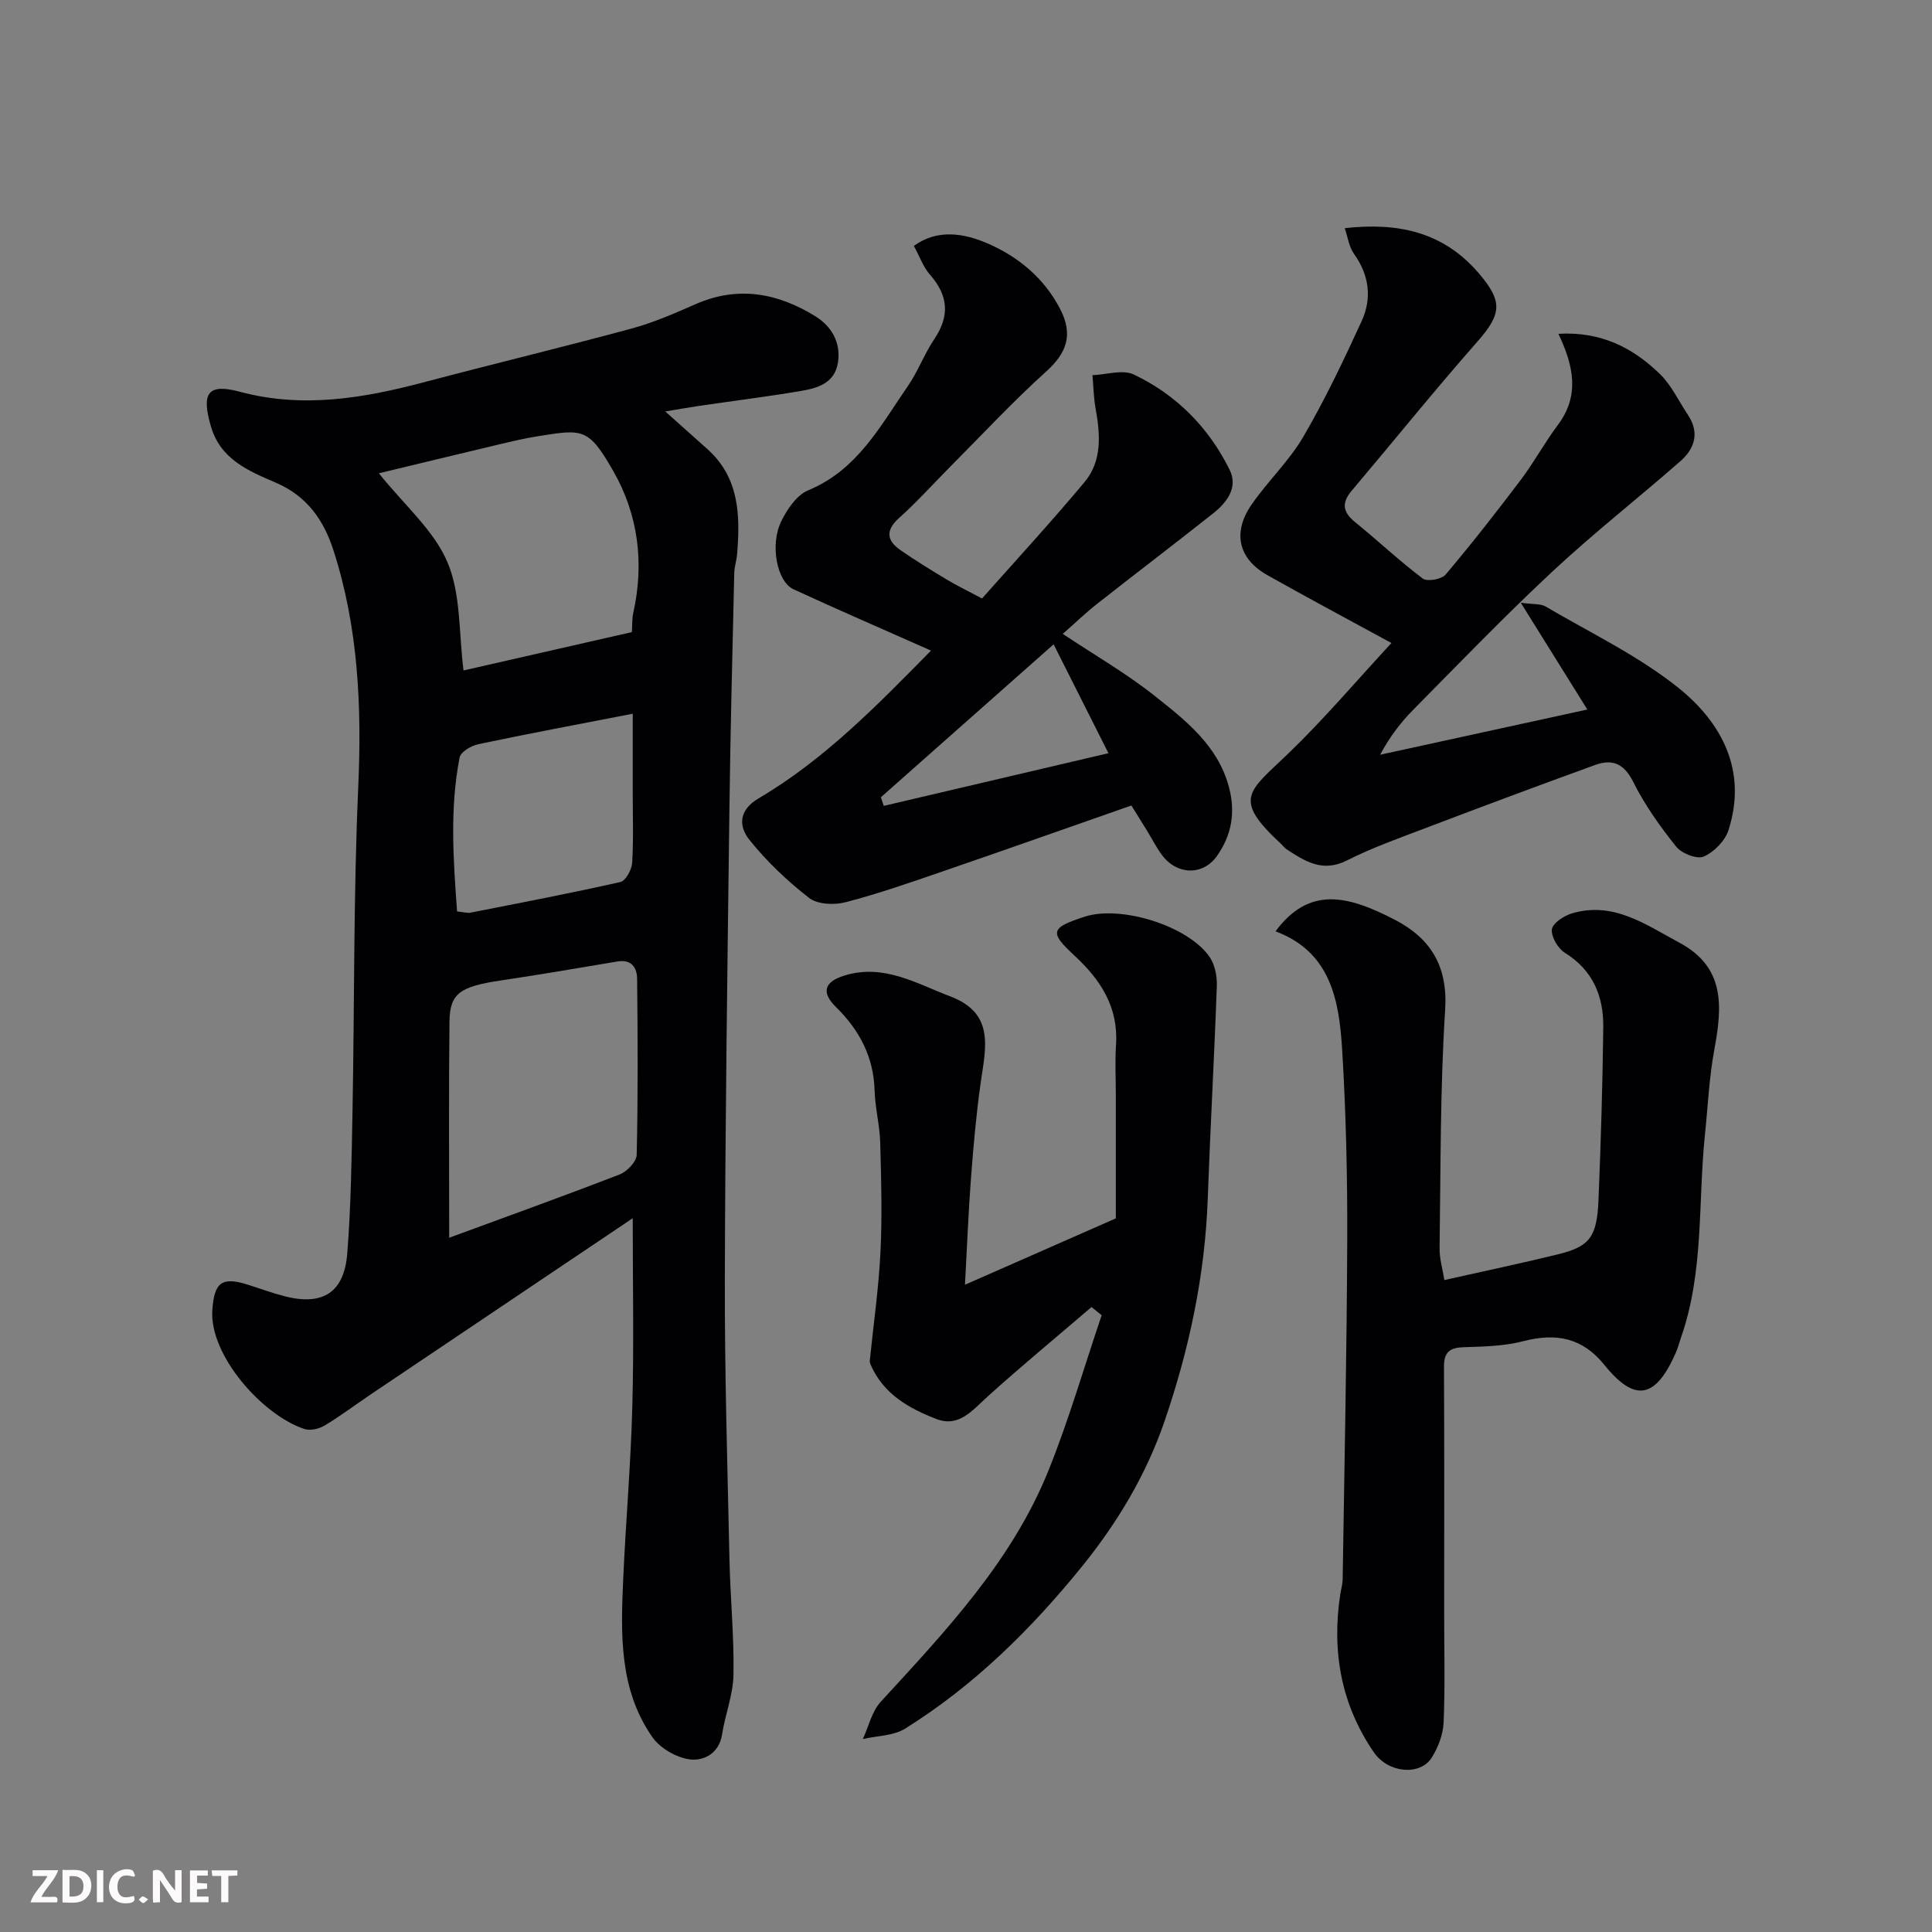 <svg enable-background="new 0 0 400 400" viewBox="0 0 400 400" xmlns="http://www.w3.org/2000/svg"><rect x="0" y="0" width="400" height="400" fill="#808080" stroke="none"/><path d="m131 252.22c-18.18 12.22-36.13 24.28-54.06 36.35-3.25 2.19-6.38 4.55-9.73 6.57-1.15.69-2.97 1.12-4.18.72-8.74-2.87-19.71-15.31-19.07-24.62.4-5.74 1.94-6.98 7.39-5.25 2.48.79 4.93 1.69 7.45 2.35 8.27 2.17 12.48-.97 13.1-8.85.76-9.73.9-19.52 1.08-29.28.42-22.42.2-44.87 1.19-67.27.74-16.68.02-33.01-5.12-48.97-2.04-6.33-5.49-11.26-11.95-14.04-5.6-2.41-11.45-4.79-13.44-11.67-1.99-6.85-.67-8.94 5.96-7.16 13.05 3.5 25.6 1.36 38.22-1.98 14.3-3.79 28.68-7.24 42.96-11.11 4.53-1.23 8.9-3.14 13.22-5.04 8.79-3.86 17.02-2.3 24.79 2.51 3.28 2.03 5.28 5.31 4.7 9.44-.62 4.45-4.27 5.45-7.83 6.05-6.92 1.17-13.89 2.03-20.83 3.05-2.09.3-4.17.68-7.11 1.17 3.24 2.89 5.98 5.34 8.72 7.79 6.65 5.96 6.8 13.76 6.15 21.77-.11 1.3-.56 2.58-.59 3.87-.37 16.26-.8 32.52-1 48.78-.41 32.42-.87 64.84-.95 97.26-.05 19.43.54 38.85.96 58.28.17 7.93.97 15.87.83 23.79-.07 4.13-1.72 8.21-2.36 12.36-.61 3.96-3.81 5.51-6.61 5.18-2.78-.33-6.18-2.28-7.79-4.57-6.95-9.89-6.58-21.42-6.07-32.82.53-11.87 1.57-23.72 1.88-35.6.35-12.59.09-25.19.09-39.06zm-38 4.04c12.23-4.5 23.82-8.66 35.3-13.11 1.52-.59 3.49-2.64 3.52-4.06.28-12.13.22-24.28.09-36.42-.02-2.27-1.12-4.1-4.05-3.61-8.02 1.35-16.05 2.72-24.09 3.92-8.51 1.27-10.64 2.64-10.71 8.55-.17 14.63-.06 29.26-.06 44.73zm37.82-125.39c.11-1.63.03-2.81.28-3.92 2.31-10.33 1.07-20.33-4.12-29.41-5.15-9.01-6.31-8.7-15.59-7.23-2.72.43-5.42 1.07-8.1 1.71-8.44 2-16.87 4.05-24.85 5.97 5.31 6.63 11.42 11.83 14.21 18.43 2.81 6.65 2.33 14.7 3.32 22.39 11.14-2.54 22.83-5.21 34.85-7.94zm-36.19 57.83c1.48.16 2.15.38 2.75.26 10.37-2.04 20.76-4.02 31.07-6.35 1.09-.25 2.34-2.54 2.43-3.95.3-4.81.12-9.64.12-14.47 0-5.36 0-10.72 0-16.42-11.27 2.19-21.66 4.13-31.99 6.31-1.46.31-3.62 1.59-3.85 2.74-2.07 10.59-1.3 21.21-.53 31.88z" fill="#010103"/><path d="m264.08 192.82c6.92-9.31 14.79-7.55 24.71-2.39 7.44 3.87 11 9.61 10.41 18.71-1.05 16.39-.91 32.86-1.15 49.29-.03 2.17.64 4.36.99 6.59 8.32-1.87 15.96-3.47 23.54-5.33 6.55-1.61 8.05-3.56 8.37-11.24.49-11.93.85-23.87.99-35.8.07-6.37-2.12-11.76-7.94-15.38-1.44-.9-2.87-3.31-2.7-4.84.14-1.27 2.48-2.83 4.13-3.32 8.59-2.56 15.28 2.31 22.27 6.06 9.58 5.13 8.86 13.32 7.23 22.16-1.07 5.78-1.33 11.72-1.94 17.59-1.45 14-.18 28.31-4.93 41.92-.37 1.07-.65 2.19-1.1 3.22-4.19 9.55-8.48 10.36-14.8 2.52-4.56-5.66-10.03-6.65-16.79-4.9-3.93 1.02-8.14 1.12-12.24 1.24-2.93.08-4.19.97-4.17 4.06.09 17 .04 34 .04 51 0 7.53.2 15.07-.11 22.59-.1 2.48-1.11 5.16-2.44 7.29-2.38 3.84-9.01 3.28-11.99-1.04-6.84-9.94-8.77-21.01-6.96-32.82.15-.97.46-1.93.48-2.9.36-23.43.86-46.87.95-70.3.05-13.1-.25-26.22-1.04-39.3-.62-10.22-2.27-20.36-13.81-24.68z" fill="#010103"/><path d="m192.76 134.7c-9.75-4.33-19.17-8.4-28.48-12.7-3.44-1.59-4.92-9.25-2.51-14.12 1.23-2.48 3.2-5.4 5.56-6.37 10.16-4.19 14.91-13.29 20.61-21.54 2.12-3.07 3.43-6.7 5.52-9.8 3.22-4.8 2.86-9-.92-13.3-1.37-1.55-2.09-3.67-3.34-5.95 4.93-3.61 10.47-2.59 15.27-.52 6.31 2.72 11.67 7.14 14.99 13.51 2.78 5.32 1.45 9.12-2.85 13-6.9 6.22-13.25 13.06-19.82 19.66-3.53 3.54-6.86 7.29-10.58 10.61-2.94 2.63-2.65 4.73.28 6.76 3.08 2.13 6.28 4.1 9.49 6.03 2.09 1.26 4.3 2.32 7.34 3.94 6.88-7.76 14.24-15.75 21.2-24.07 3.71-4.43 3.28-9.9 2.31-15.29-.41-2.26-.44-4.58-.65-6.87 2.88-.11 6.25-1.24 8.56-.14 8.81 4.18 15.51 10.96 19.84 19.72 1.81 3.66-.55 6.76-3.4 9.02-7.95 6.31-16.04 12.44-24.01 18.72-2.45 1.93-4.71 4.11-7.14 6.24 6.64 4.42 13.26 8.23 19.18 12.94 6.33 5.04 12.89 10.16 15.2 18.66 1.43 5.26.63 10.05-2.48 14.42-2.91 4.08-8.31 3.93-11.4-.29-1.15-1.57-2.04-3.34-3.06-5-1.01-1.65-2.05-3.29-3.23-5.2-13.13 4.59-26.14 9.2-39.2 13.69-6.61 2.27-13.23 4.59-19.99 6.34-2.34.61-5.8.46-7.54-.9-4.52-3.51-8.78-7.56-12.36-12.03-2.19-2.74-2.31-6.1 1.91-8.58 13.63-8.02 24.56-19.28 35.7-30.59zm-10.38 30.36c.19.6.39 1.19.59 1.79 15.36-3.6 30.72-7.21 46.52-10.91-4-7.95-7.55-15-11.35-22.54-12.24 10.83-24 21.25-35.76 31.66z" fill="#010103"/><path d="m328.64 146.9c-4.54-7.29-8.82-14.16-13.78-22.11 2.66.37 4.12.18 5.12.77 9.25 5.44 19.11 10.14 27.42 16.77 9.07 7.25 14.42 17.22 10.46 29.56-.71 2.21-2.99 4.53-5.13 5.45-1.4.61-4.56-.64-5.69-2.05-3.35-4.18-6.52-8.64-8.9-13.41-1.9-3.8-4.32-4.79-7.86-3.51-11.77 4.27-23.5 8.65-35.2 13.1-5.48 2.08-11.03 4.06-16.25 6.69-5.03 2.53-8.65.16-12.47-2.34-.41-.27-.71-.7-1.07-1.04-10.27-9.49-6.82-10.81 1.52-18.85 7.37-7.11 14.02-14.97 21.27-22.8-9.35-5.1-17.57-9.48-25.68-14.05-5.98-3.37-7.29-8.77-3.3-14.57 3.33-4.85 7.76-9 10.71-14.04 4.51-7.72 8.37-15.84 12.1-23.98 2.16-4.72 1.6-9.5-1.58-13.93-1.05-1.47-1.29-3.51-1.92-5.32 10.97-1.23 20.34.73 27.68 9.25 5.02 5.84 4.9 8.42-.17 14.19-8.9 10.11-17.35 20.61-26.05 30.9-2.15 2.54-1.88 4.44.69 6.52 4.72 3.83 9.16 8.03 14.02 11.69.91.69 3.89.15 4.72-.83 5.39-6.38 10.55-12.97 15.58-19.64 2.74-3.63 4.93-7.69 7.66-11.34 4.54-6.05 3.3-12.17.11-18.87 8.79-.51 15.45 2.88 21.06 8.37 2.39 2.34 3.87 5.6 5.77 8.44 2.44 3.67 1.39 6.96-1.56 9.55-8.78 7.7-17.99 14.91-26.52 22.87-9.87 9.2-19.24 18.93-28.73 28.53-2.63 2.66-4.93 5.65-6.93 9.39 14.21-3.09 28.42-6.19 42.9-9.36z" fill="#010103"/><path d="m225.99 270.61c-7.2 6.17-14.51 12.2-21.54 18.55-3.11 2.81-5.91 6.42-10.55 4.64-5.63-2.16-10.93-5.13-13.58-11.11-.13-.3-.27-.64-.24-.95.75-7.49 1.84-14.96 2.21-22.47.37-7.55.16-15.14-.05-22.71-.1-3.59-1.06-7.15-1.16-10.74-.2-6.97-3.11-12.51-7.98-17.3-3.16-3.1-2.42-5.27 1.75-6.55 8.14-2.49 14.85 1.65 21.94 4.34 9.25 3.52 7.27 10.68 6.26 17.79-.92 6.49-1.5 13.04-2 19.59-.55 7.16-.83 14.34-1.26 22.3 10.23-4.5 20.11-8.85 31.23-13.74 0-8.2 0-16.78 0-25.36 0-3.52-.19-7.05.04-10.56.51-7.8-3.15-13.44-8.62-18.5-5.26-4.86-4.91-5.75 2.13-8.04 7.46-2.42 21.32 1.84 25.83 8.28 1.12 1.6 1.6 4.01 1.53 6.02-.52 14.7-1.35 29.39-1.88 44.09-.57 15.82-3.81 31.04-8.92 46-3.82 11.16-9.78 21.06-17.06 30.07-10.51 12.99-22.38 24.72-36.65 33.63-2.43 1.52-5.83 1.49-8.78 2.17 1.21-2.6 1.86-5.71 3.71-7.72 13.45-14.65 27.19-29.14 34.75-47.94 4.21-10.47 7.36-21.38 10.99-32.09-.71-.55-1.41-1.12-2.1-1.69z" fill="#010103"/><g fill="#fcfafa"><path d="m37.59 393.81c-.92.31-1.52.05-2-.78-.7-1.2-1.52-2.34-2.47-3.78v4.59c-.55.03-.95.05-1.41.07-.03-.37-.06-.64-.06-.91 0-1.91 0-3.81 0-5.7 1.13-.41 1.77-.03 2.29.91.62 1.11 1.38 2.14 2.31 3.19v-4.2h1.35v6.61z"/><path d="m12.94 393.88v-6.75c1.9.19 3.93-.54 5.37 1.29.8 1.01.78 2.88.03 3.97-1.37 1.97-3.4 1.51-5.4 1.49m1.45-1.22c2.04.12 2.92-.58 2.89-2.21-.03-1.51-.98-2.19-2.89-2z"/><path d="m11.81 393.87h-5.49c.68-2.18 2.47-3.48 3.51-5.45h-3.08v-1.21h5.29c-.71 2.13-2.44 3.48-3.47 5.51.86 0 1.63.04 2.39-.01.79-.05 1.14.21.85 1.16"/><path d="m39.33 393.86v-6.61h3.7v1.07h-2.22v1.52c.68.04 1.34.09 2.07.13v1.07c-.72.05-1.38.09-2.1.14v1.48h2.4v1.19h-3.84z"/><path d="m27.71 388.56c-1.15-.3-2.46-.61-3.1.64-.37.73-.41 1.93-.06 2.67.63 1.35 1.99.93 3.17.68.35.94-.01 1.32-.93 1.46-1.62.25-3.05-.27-3.76-1.48-.73-1.24-.6-3.03.31-4.17.88-1.11 2.71-1.7 4-1.16.32.13.44.74.65 1.12-.1.08-.19.16-.28.24"/><path d="m49.15 387.24v1.07c-.59.02-1.17.05-1.87.08v5.44h-1.48v-5.44h-1.85c-.05-.4-.08-.73-.13-1.15z"/><path d="m20.06 387.21h1.33v6.62h-1.33z"/><path d="m30.68 393.25c-.49.38-.8.79-1.05.76-.32-.05-.6-.45-.9-.7.26-.24.51-.64.8-.67.29-.04.62.3 1.15.61"/></g></svg>